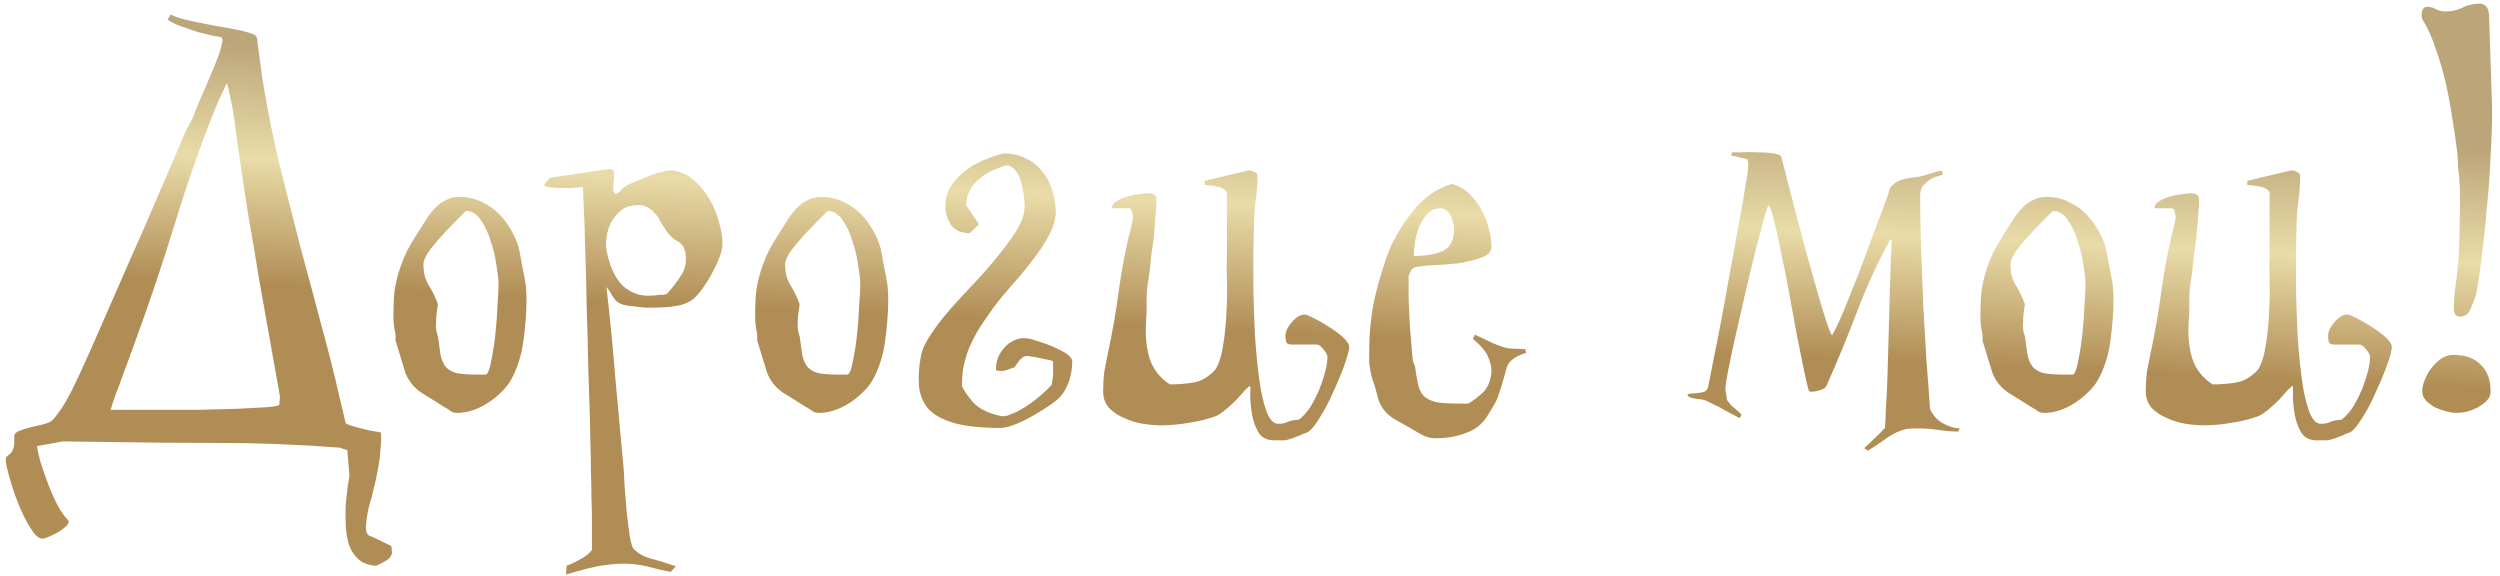 <?xml version="1.0" encoding="UTF-8"?> <svg xmlns="http://www.w3.org/2000/svg" width="291" height="67" viewBox="0 0 291 67" fill="none"><path d="M40.243 49.269C40.404 49.389 40.705 49.51 41.147 49.63C41.589 49.751 42.052 49.871 42.534 49.992C43.016 50.113 43.438 50.193 43.8 50.233C44.202 50.314 44.383 50.354 44.343 50.354C44.383 50.957 44.363 51.62 44.283 52.344C44.242 53.108 44.142 53.871 43.981 54.635C43.861 55.399 43.7 56.142 43.499 56.866C43.338 57.63 43.157 58.313 42.956 58.916C42.755 59.761 42.635 60.544 42.594 61.268C42.554 61.992 42.795 62.394 43.318 62.474L45.549 63.559C45.589 63.8 45.609 64.001 45.609 64.162C45.65 64.363 45.609 64.544 45.489 64.705C45.408 64.906 45.227 65.087 44.946 65.248C44.705 65.409 44.323 65.609 43.8 65.851C42.916 65.811 42.212 65.549 41.69 65.067C41.207 64.625 40.846 64.062 40.605 63.378C40.404 62.695 40.283 61.931 40.243 61.087C40.203 60.283 40.203 59.479 40.243 58.675C40.323 57.911 40.404 57.208 40.484 56.565C40.605 55.962 40.665 55.52 40.665 55.238L40.424 52.404L39.519 52.102C34.735 51.741 30.113 51.56 25.65 51.56C21.228 51.56 16.626 51.52 11.842 51.439L7.319 51.379L4.305 51.922C4.345 52.283 4.465 52.846 4.666 53.61C4.908 54.414 5.189 55.238 5.511 56.082C5.832 56.967 6.194 57.811 6.596 58.615C7.038 59.459 7.48 60.102 7.922 60.544C8.123 60.786 7.922 61.127 7.319 61.569C6.716 62.012 6.013 62.373 5.209 62.655C4.767 62.816 4.305 62.554 3.822 61.871C3.34 61.188 2.877 60.343 2.435 59.338C1.993 58.333 1.611 57.288 1.29 56.203C0.968 55.158 0.767 54.354 0.687 53.791C0.646 53.429 0.687 53.208 0.807 53.128C0.888 53.047 1.008 52.947 1.169 52.826C1.29 52.746 1.41 52.565 1.531 52.283C1.651 52.002 1.692 51.499 1.651 50.776C1.651 50.535 1.832 50.334 2.194 50.173C2.596 50.012 3.038 49.871 3.521 49.751C4.043 49.63 4.546 49.51 5.028 49.389C5.511 49.269 5.852 49.128 6.053 48.967C6.335 48.686 6.696 48.223 7.139 47.58C7.581 46.897 8.003 46.153 8.405 45.349L9.189 43.721C10.153 41.631 11.138 39.42 12.143 37.088C13.189 34.716 14.234 32.325 15.279 29.913C16.364 27.501 17.41 25.109 18.415 22.737C19.46 20.325 20.445 18.034 21.369 15.863C21.369 15.823 21.429 15.682 21.55 15.441C21.671 15.159 21.811 14.878 21.972 14.597C22.133 14.315 22.274 14.054 22.394 13.813C22.515 13.572 22.575 13.411 22.575 13.33C22.776 12.808 23.037 12.165 23.359 11.401C23.721 10.637 24.062 9.853 24.384 9.049C24.746 8.245 25.067 7.461 25.349 6.697C25.63 5.934 25.811 5.311 25.892 4.828C25.892 4.748 25.892 4.667 25.892 4.587C25.892 4.507 25.851 4.426 25.771 4.346C25.65 4.306 25.329 4.245 24.806 4.165C24.284 4.044 23.701 3.904 23.058 3.743C22.454 3.542 21.811 3.321 21.128 3.08C20.485 2.838 19.942 2.577 19.5 2.296L19.862 1.693C20.344 1.934 21.007 2.155 21.852 2.356C22.696 2.517 23.58 2.698 24.505 2.899C25.429 3.059 26.314 3.22 27.158 3.381C28.042 3.542 28.766 3.723 29.329 3.924C29.61 4.004 29.811 4.165 29.932 4.406C29.932 4.607 29.972 4.989 30.052 5.552C30.133 6.074 30.213 6.657 30.293 7.3C30.374 7.903 30.454 8.486 30.535 9.049C30.615 9.572 30.675 9.954 30.715 10.195C31.198 13.089 31.801 16.064 32.524 19.119C33.288 22.174 34.072 25.27 34.876 28.405C35.72 31.5 36.544 34.576 37.348 37.631C38.193 40.686 38.936 43.641 39.579 46.495L40.243 49.269ZM32.524 47.098C32.524 47.017 32.524 46.917 32.524 46.796C32.565 46.635 32.585 46.414 32.585 46.133C32.142 43.6 31.72 41.229 31.318 39.018C30.916 36.767 30.514 34.515 30.113 32.264C29.751 29.973 29.349 27.581 28.907 25.089C28.505 22.556 28.082 19.742 27.64 16.647C27.6 16.406 27.54 15.963 27.459 15.32C27.379 14.637 27.278 13.913 27.158 13.149C27.037 12.386 26.896 11.682 26.736 11.039C26.615 10.356 26.494 9.913 26.374 9.712L25.288 12.064C23.48 16.526 21.852 21.129 20.404 25.872C18.957 30.576 17.389 35.239 15.701 39.862C15.5 40.384 15.279 40.987 15.038 41.671C14.796 42.354 14.535 43.058 14.254 43.781C14.013 44.505 13.751 45.208 13.47 45.892C13.229 46.575 13.028 47.178 12.867 47.701C13.108 47.701 13.751 47.701 14.796 47.701C15.882 47.701 17.148 47.701 18.595 47.701C20.043 47.701 21.57 47.701 23.178 47.701C24.826 47.66 26.334 47.62 27.701 47.58C29.067 47.5 30.193 47.439 31.077 47.399C32.002 47.319 32.484 47.218 32.524 47.098ZM46.032 39.621C46.072 39.178 46.032 38.736 45.911 38.294C45.831 37.812 45.791 37.349 45.791 36.907C45.791 35.782 45.831 34.797 45.911 33.953C46.032 33.108 46.213 32.304 46.454 31.541C46.695 30.777 46.997 30.013 47.358 29.249C47.76 28.485 48.263 27.641 48.866 26.717C49.147 26.274 49.429 25.832 49.71 25.39C50.032 24.908 50.373 24.486 50.735 24.124C51.097 23.762 51.499 23.481 51.941 23.28C52.383 23.038 52.906 22.918 53.509 22.918C54.434 22.918 55.298 23.119 56.102 23.521C56.906 23.883 57.609 24.385 58.212 25.028C58.815 25.672 59.318 26.395 59.72 27.199C60.162 28.003 60.443 28.847 60.564 29.732C60.725 30.656 60.885 31.5 61.046 32.264C61.207 33.028 61.287 33.872 61.287 34.797C61.287 36.284 61.167 37.912 60.926 39.681C60.684 41.45 60.182 42.997 59.418 44.324C59.137 44.806 58.755 45.269 58.273 45.711C57.83 46.153 57.328 46.555 56.765 46.917C56.202 47.279 55.619 47.56 55.016 47.761C54.413 47.962 53.81 48.062 53.207 48.062C52.886 48.062 52.624 47.982 52.423 47.821C52.222 47.66 51.961 47.5 51.64 47.339C50.836 46.816 49.971 46.274 49.047 45.711C48.162 45.108 47.539 44.324 47.178 43.359L46.032 39.621ZM50.735 37.932C50.735 38.013 50.755 38.214 50.795 38.535C50.876 38.857 50.936 39.058 50.976 39.138C51.097 39.983 51.197 40.706 51.278 41.309C51.398 41.872 51.599 42.334 51.881 42.696C52.162 43.017 52.564 43.259 53.087 43.419C53.65 43.54 54.434 43.6 55.438 43.6H56.584C56.825 43.44 57.026 42.897 57.187 41.972C57.388 41.008 57.549 39.962 57.669 38.837C57.79 37.671 57.87 36.545 57.911 35.46C57.991 34.334 58.031 33.531 58.031 33.048C58.031 32.566 57.951 31.862 57.79 30.938C57.669 29.973 57.448 29.028 57.127 28.104C56.845 27.139 56.464 26.315 55.981 25.631C55.499 24.908 54.916 24.546 54.233 24.546C53.308 25.471 52.484 26.315 51.76 27.078C51.117 27.762 50.534 28.445 50.011 29.129C49.529 29.812 49.288 30.355 49.288 30.757C49.288 31.721 49.489 32.526 49.891 33.169C50.293 33.812 50.655 34.556 50.976 35.4C50.936 35.601 50.876 36.023 50.795 36.666C50.755 37.309 50.735 37.731 50.735 37.932ZM70.591 29.129C70.752 29.933 70.973 30.676 71.254 31.36C71.536 32.043 71.918 32.646 72.4 33.169C72.882 33.651 73.485 34.013 74.209 34.254C74.932 34.455 75.797 34.475 76.802 34.314C76.882 34.314 77.023 34.314 77.224 34.314C77.425 34.274 77.565 34.234 77.646 34.194C78.329 33.43 78.892 32.686 79.334 31.963C79.817 31.199 79.957 30.314 79.756 29.31C79.636 28.707 79.314 28.285 78.791 28.043C78.309 27.762 77.907 27.38 77.585 26.898C77.304 26.496 77.063 26.114 76.862 25.752C76.661 25.35 76.42 25.008 76.138 24.727C75.857 24.405 75.515 24.164 75.113 24.003C74.711 23.843 74.189 23.822 73.546 23.943C72.983 24.023 72.5 24.265 72.098 24.666C71.696 25.028 71.355 25.471 71.073 25.993C70.832 26.516 70.671 27.078 70.591 27.681C70.51 28.244 70.51 28.727 70.591 29.129ZM73.606 21.29C73.847 21.169 74.189 21.029 74.631 20.868C75.073 20.667 75.515 20.486 75.957 20.325C76.4 20.164 76.842 20.044 77.284 19.963C77.726 19.843 78.068 19.802 78.309 19.843C79.194 19.963 79.998 20.325 80.721 20.928C81.445 21.531 82.048 22.255 82.53 23.099C83.053 23.943 83.434 24.847 83.676 25.812C83.957 26.777 84.098 27.641 84.098 28.405C84.098 28.847 83.977 29.37 83.736 29.973C83.535 30.536 83.274 31.098 82.952 31.661C82.671 32.224 82.349 32.767 81.987 33.289C81.626 33.812 81.264 34.254 80.902 34.616C80.54 34.978 80.038 35.259 79.394 35.46C78.791 35.621 78.128 35.721 77.405 35.761C76.721 35.802 76.038 35.822 75.355 35.822C74.711 35.782 74.148 35.721 73.666 35.641C73.063 35.601 72.621 35.52 72.34 35.4C72.058 35.279 71.837 35.138 71.676 34.978C71.516 34.777 71.355 34.556 71.194 34.314C71.073 34.033 70.872 33.731 70.591 33.41C70.993 36.907 71.335 40.404 71.616 43.902C71.938 47.399 72.259 50.917 72.581 54.454C72.621 54.896 72.661 55.6 72.701 56.565C72.782 57.529 72.862 58.534 72.942 59.58C73.063 60.625 73.184 61.569 73.304 62.414C73.465 63.258 73.606 63.74 73.726 63.861C74.289 64.424 74.953 64.805 75.716 65.007C76.52 65.207 77.505 65.509 78.671 65.911L78.068 66.574C77.063 66.373 76.118 66.152 75.234 65.911C74.39 65.71 73.485 65.609 72.52 65.609C71.958 65.609 71.214 65.67 70.289 65.79C69.365 65.911 67.897 66.273 65.888 66.876L65.948 65.851C66.511 65.65 67.094 65.368 67.697 65.007C68.299 64.685 68.701 64.343 68.903 63.981C68.903 62.856 68.903 61.791 68.903 60.786C68.903 59.821 68.882 58.836 68.842 57.831C68.842 56.866 68.822 55.861 68.782 54.816C68.782 53.771 68.762 52.645 68.722 51.439C68.722 51.118 68.701 50.173 68.661 48.605C68.621 47.037 68.561 45.168 68.48 42.997C68.44 40.786 68.38 38.455 68.299 36.003C68.259 33.551 68.199 31.279 68.119 29.189C68.078 27.058 68.018 25.31 67.938 23.943C67.897 22.536 67.857 21.812 67.817 21.772C67.817 21.772 67.596 21.792 67.154 21.832C66.752 21.873 66.29 21.893 65.767 21.893C65.244 21.893 64.742 21.873 64.26 21.832C63.777 21.792 63.476 21.712 63.355 21.591V21.471L64.018 20.687L71.013 19.662C71.254 19.742 71.395 19.823 71.435 19.903C71.475 19.943 71.495 20.164 71.495 20.566C71.415 21.089 71.375 21.551 71.375 21.953C71.415 22.315 71.516 22.516 71.676 22.556C71.837 22.556 72.058 22.395 72.34 22.074C72.661 21.712 73.083 21.451 73.606 21.29ZM88.135 39.621C88.175 39.178 88.135 38.736 88.014 38.294C87.934 37.812 87.894 37.349 87.894 36.907C87.894 35.782 87.934 34.797 88.014 33.953C88.135 33.108 88.316 32.304 88.557 31.541C88.798 30.777 89.1 30.013 89.462 29.249C89.864 28.485 90.366 27.641 90.969 26.717C91.251 26.274 91.532 25.832 91.813 25.39C92.135 24.908 92.477 24.486 92.838 24.124C93.2 23.762 93.602 23.481 94.044 23.28C94.487 23.038 95.009 22.918 95.612 22.918C96.537 22.918 97.401 23.119 98.205 23.521C99.009 23.883 99.712 24.385 100.315 25.028C100.918 25.672 101.421 26.395 101.823 27.199C102.265 28.003 102.546 28.847 102.667 29.732C102.828 30.656 102.989 31.5 103.149 32.264C103.31 33.028 103.391 33.872 103.391 34.797C103.391 36.284 103.27 37.912 103.029 39.681C102.788 41.45 102.285 42.997 101.521 44.324C101.24 44.806 100.858 45.269 100.376 45.711C99.933 46.153 99.431 46.555 98.868 46.917C98.305 47.279 97.722 47.56 97.12 47.761C96.517 47.962 95.914 48.062 95.311 48.062C94.989 48.062 94.728 47.982 94.527 47.821C94.326 47.66 94.064 47.5 93.743 47.339C92.939 46.816 92.075 46.274 91.15 45.711C90.266 45.108 89.642 44.324 89.281 43.359L88.135 39.621ZM92.838 37.932C92.838 38.013 92.858 38.214 92.899 38.535C92.979 38.857 93.039 39.058 93.079 39.138C93.2 39.983 93.301 40.706 93.381 41.309C93.502 41.872 93.703 42.334 93.984 42.696C94.265 43.017 94.667 43.259 95.19 43.419C95.753 43.54 96.537 43.6 97.542 43.6H98.687C98.928 43.44 99.129 42.897 99.29 41.972C99.491 41.008 99.652 39.962 99.773 38.837C99.893 37.671 99.974 36.545 100.014 35.46C100.094 34.334 100.134 33.531 100.134 33.048C100.134 32.566 100.054 31.862 99.893 30.938C99.773 29.973 99.552 29.028 99.23 28.104C98.949 27.139 98.567 26.315 98.084 25.631C97.602 24.908 97.019 24.546 96.336 24.546C95.411 25.471 94.587 26.315 93.863 27.078C93.22 27.762 92.637 28.445 92.115 29.129C91.632 29.812 91.391 30.355 91.391 30.757C91.391 31.721 91.592 32.526 91.994 33.169C92.396 33.812 92.758 34.556 93.079 35.4C93.039 35.601 92.979 36.023 92.899 36.666C92.858 37.309 92.838 37.731 92.838 37.932ZM112.875 27.139C111.87 27.139 111.146 26.817 110.704 26.174C110.262 25.491 110.041 24.787 110.041 24.064C110.041 23.099 110.282 22.255 110.765 21.531C111.287 20.807 111.89 20.204 112.573 19.722C113.297 19.2 114.041 18.797 114.805 18.516C115.609 18.195 116.292 17.973 116.855 17.853C117.819 17.853 118.684 18.054 119.448 18.456C120.211 18.818 120.834 19.32 121.317 19.963C121.839 20.566 122.221 21.29 122.462 22.134C122.744 22.938 122.885 23.782 122.885 24.666C122.885 25.551 122.603 26.496 122.04 27.501C121.518 28.465 120.855 29.45 120.051 30.455C119.287 31.46 118.483 32.425 117.639 33.35C116.835 34.274 116.151 35.118 115.588 35.882C114.825 36.927 114.202 37.852 113.719 38.656C113.277 39.46 112.915 40.224 112.634 40.947C112.393 41.671 112.212 42.354 112.091 42.997C112.011 43.641 111.97 44.284 111.97 44.927C112.171 45.409 112.594 46.032 113.237 46.796C113.92 47.56 115.006 48.103 116.493 48.424C116.814 48.505 117.237 48.424 117.759 48.183C118.282 47.982 118.824 47.701 119.387 47.339C119.95 46.977 120.493 46.575 121.015 46.133C121.578 45.651 122.04 45.208 122.402 44.806C122.442 44.646 122.483 44.425 122.523 44.143C122.563 43.862 122.583 43.6 122.583 43.359C122.583 43.078 122.583 42.816 122.583 42.575C122.583 42.334 122.583 42.173 122.583 42.093C122.583 42.013 122.241 41.912 121.558 41.791C120.915 41.631 120.252 41.51 119.568 41.43C119.367 41.43 119.186 41.49 119.025 41.611C118.865 41.731 118.724 41.872 118.603 42.033C118.483 42.193 118.362 42.354 118.242 42.515C118.161 42.676 118.101 42.756 118.061 42.756C117.739 42.877 117.397 42.997 117.036 43.118C116.714 43.198 116.352 43.198 115.95 43.118C115.91 42.796 115.95 42.394 116.071 41.912C116.232 41.389 116.493 40.927 116.855 40.525C117.216 40.083 117.659 39.761 118.181 39.56C118.744 39.319 119.387 39.299 120.111 39.5C120.674 39.661 121.236 39.842 121.799 40.043C122.362 40.244 122.864 40.465 123.307 40.706C123.749 40.907 124.111 41.128 124.392 41.369C124.673 41.611 124.814 41.852 124.814 42.093C124.814 42.294 124.794 42.575 124.754 42.937C124.714 43.299 124.633 43.701 124.513 44.143C124.392 44.545 124.211 44.967 123.97 45.409C123.729 45.852 123.387 46.254 122.945 46.615C122.503 46.977 121.98 47.339 121.377 47.701C120.814 48.062 120.231 48.404 119.628 48.726C119.025 49.047 118.443 49.309 117.88 49.51C117.317 49.711 116.835 49.811 116.433 49.811C114.141 49.811 112.312 49.61 110.945 49.208C109.619 48.806 108.634 48.243 107.991 47.52C107.388 46.756 107.046 45.872 106.966 44.867C106.885 43.822 106.966 42.656 107.207 41.369C107.368 40.605 107.77 39.761 108.413 38.837C109.056 37.872 109.82 36.887 110.704 35.882C111.629 34.837 112.594 33.792 113.599 32.747C114.604 31.661 115.508 30.616 116.312 29.611C117.156 28.566 117.86 27.581 118.422 26.656C118.985 25.692 119.267 24.827 119.267 24.064C119.267 23.461 119.206 22.858 119.086 22.255C119.005 21.652 118.865 21.109 118.664 20.627C118.463 20.144 118.201 19.782 117.88 19.541C117.598 19.26 117.277 19.179 116.915 19.3C116.433 19.461 115.93 19.662 115.408 19.903C114.925 20.144 114.463 20.446 114.021 20.807C113.578 21.129 113.217 21.551 112.935 22.074C112.654 22.556 112.493 23.159 112.453 23.883L113.96 26.114L112.875 27.139ZM128.404 45.59C128.404 44.786 128.444 44.043 128.525 43.359C128.645 42.676 128.786 41.952 128.947 41.188C129.51 38.575 129.952 36.003 130.274 33.47C130.635 30.897 131.158 28.305 131.841 25.692V25.571C131.841 25.531 131.841 25.491 131.841 25.45C131.882 25.41 131.902 25.37 131.902 25.33C131.902 25.209 131.861 25.008 131.781 24.727C131.741 24.405 131.62 24.244 131.419 24.244H129.429C129.429 23.923 129.59 23.662 129.912 23.461C130.274 23.219 130.676 23.038 131.118 22.918C131.6 22.757 132.083 22.657 132.565 22.616C133.047 22.536 133.409 22.496 133.65 22.496C134.293 22.496 134.615 22.757 134.615 23.28C134.615 23.762 134.575 24.385 134.494 25.149C134.454 25.872 134.394 26.636 134.314 27.44C134.233 28.204 134.133 28.948 134.012 29.671C133.932 30.395 133.871 30.998 133.831 31.48C133.711 32.365 133.61 33.048 133.53 33.531C133.489 34.013 133.469 34.435 133.469 34.797C133.469 35.158 133.469 35.52 133.469 35.882C133.469 36.244 133.449 36.726 133.409 37.329C133.288 39.018 133.429 40.505 133.831 41.791C134.273 43.038 135.057 44.023 136.183 44.746C137.188 44.746 138.133 44.666 139.017 44.505C139.901 44.344 140.725 43.842 141.489 42.997C141.931 42.234 142.233 41.249 142.394 40.043C142.595 38.797 142.715 37.55 142.755 36.304C142.836 35.018 142.856 33.812 142.816 32.686C142.776 31.561 142.776 30.696 142.816 30.093V22.556C142.816 22.315 142.695 22.134 142.454 22.013C142.213 21.853 141.931 21.752 141.61 21.712C141.328 21.631 141.047 21.591 140.766 21.591C140.484 21.551 140.303 21.531 140.223 21.531V21.049L145.288 19.843H145.409C145.61 19.843 145.811 19.903 146.012 20.023C146.253 20.104 146.373 20.265 146.373 20.506C146.373 21.511 146.293 22.536 146.132 23.581C146.012 24.626 145.951 25.672 145.951 26.717C145.951 27.119 145.931 27.963 145.891 29.249C145.891 30.495 145.891 31.963 145.891 33.651C145.931 35.339 145.991 37.108 146.072 38.957C146.192 40.766 146.353 42.455 146.554 44.023C146.755 45.55 147.037 46.816 147.398 47.821C147.76 48.826 148.223 49.329 148.785 49.329C149.268 49.329 149.65 49.248 149.931 49.088C150.212 48.967 150.634 48.887 151.197 48.846C151.72 48.444 152.182 47.922 152.584 47.279C152.986 46.595 153.328 45.912 153.609 45.228C153.891 44.505 154.112 43.822 154.272 43.178C154.433 42.535 154.514 41.992 154.514 41.55C154.514 41.309 154.353 41.008 154.031 40.646C153.75 40.284 153.489 40.103 153.247 40.103H150.293C149.971 40.103 149.77 39.983 149.69 39.741C149.65 39.5 149.629 39.279 149.629 39.078C149.629 38.596 149.871 38.073 150.353 37.51C150.876 36.907 151.378 36.606 151.861 36.606C152.021 36.606 152.383 36.746 152.946 37.028C153.509 37.309 154.092 37.651 154.695 38.053C155.298 38.415 155.84 38.817 156.323 39.259C156.805 39.701 157.046 40.083 157.046 40.404C157.046 40.726 156.865 41.41 156.504 42.455C156.142 43.46 155.7 44.525 155.177 45.651C154.695 46.776 154.152 47.801 153.549 48.726C152.986 49.65 152.504 50.193 152.102 50.354C152.021 50.394 151.861 50.454 151.619 50.535C151.418 50.655 151.177 50.756 150.896 50.836C150.614 50.957 150.333 51.057 150.052 51.138C149.77 51.218 149.569 51.258 149.449 51.258H148.363C147.439 51.258 146.795 50.917 146.434 50.233C146.072 49.59 145.831 48.867 145.71 48.062C145.589 47.299 145.529 46.595 145.529 45.952C145.569 45.269 145.549 44.927 145.469 44.927C145.429 44.927 145.248 45.088 144.926 45.409C144.645 45.731 144.303 46.113 143.901 46.555C143.499 46.957 143.077 47.339 142.635 47.701C142.193 48.062 141.831 48.304 141.549 48.424C140.585 48.786 139.539 49.047 138.414 49.208C137.288 49.409 136.203 49.51 135.158 49.51C134.555 49.51 133.851 49.449 133.047 49.329C132.284 49.208 131.56 48.987 130.877 48.666C130.193 48.384 129.61 48.002 129.128 47.52C128.645 46.997 128.404 46.354 128.404 45.59ZM168.966 21.41C169.77 21.611 170.453 21.993 171.016 22.556C171.619 23.119 172.101 23.762 172.463 24.486C172.865 25.169 173.146 25.893 173.307 26.656C173.508 27.42 173.609 28.104 173.609 28.707C173.609 29.269 173.227 29.692 172.463 29.973C171.699 30.254 170.815 30.475 169.81 30.636C168.805 30.757 167.8 30.837 166.795 30.877C165.83 30.918 165.127 30.998 164.684 31.119C164.483 31.199 164.323 31.34 164.202 31.541C164.122 31.742 164.041 31.943 163.961 32.144C163.961 32.867 163.961 33.551 163.961 34.194C163.961 34.797 163.981 35.46 164.021 36.184C164.061 36.867 164.102 37.631 164.142 38.475C164.222 39.279 164.303 40.224 164.383 41.309C164.383 41.389 164.403 41.59 164.443 41.912C164.524 42.234 164.604 42.435 164.684 42.515C164.805 43.359 164.926 44.083 165.046 44.686C165.167 45.249 165.388 45.711 165.709 46.073C166.031 46.394 166.493 46.635 167.096 46.796C167.74 46.917 168.604 46.977 169.689 46.977H170.895C171.458 46.656 172.021 46.233 172.584 45.711C173.187 45.148 173.528 44.324 173.609 43.239C173.609 42.756 173.488 42.214 173.247 41.611C173.006 40.967 172.403 40.244 171.438 39.44L171.679 38.957C172.483 39.319 173.207 39.661 173.85 39.983C174.533 40.264 175.076 40.445 175.478 40.525C175.518 40.525 175.739 40.545 176.141 40.585C176.543 40.585 177.005 40.605 177.528 40.646L177.649 41.068C176.322 41.47 175.558 42.073 175.357 42.877C175.116 43.721 174.935 44.364 174.815 44.806C174.694 45.208 174.573 45.57 174.453 45.892C174.372 46.213 174.232 46.555 174.031 46.917C173.83 47.279 173.528 47.781 173.126 48.424C172.523 49.389 171.679 50.052 170.594 50.414C169.549 50.816 168.383 51.017 167.096 51.017C166.735 51.017 166.453 50.977 166.252 50.897C166.051 50.856 165.79 50.756 165.468 50.595C164.584 50.072 163.639 49.53 162.634 48.967C161.629 48.444 160.926 47.701 160.524 46.736C160.484 46.615 160.423 46.414 160.343 46.133C160.262 45.811 160.182 45.51 160.102 45.228C160.021 44.907 159.921 44.605 159.8 44.324C159.72 44.002 159.659 43.781 159.619 43.661C159.499 43.098 159.418 42.615 159.378 42.214C159.378 41.812 159.378 41.389 159.378 40.947C159.378 38.696 159.599 36.566 160.041 34.556C160.524 32.546 161.107 30.656 161.79 28.887C162.594 27.159 163.579 25.611 164.745 24.244C165.91 22.878 167.317 21.933 168.966 21.41ZM167.699 24.244C167.056 24.244 166.534 24.466 166.132 24.908C165.73 25.35 165.408 25.872 165.167 26.476C164.926 27.078 164.765 27.702 164.684 28.345C164.604 28.948 164.564 29.43 164.564 29.792C166.011 29.792 167.157 29.591 168.001 29.189C168.845 28.747 169.267 27.883 169.267 26.596C169.267 26.435 169.227 26.234 169.147 25.993C169.106 25.712 169.026 25.45 168.905 25.209C168.785 24.928 168.624 24.707 168.423 24.546C168.222 24.345 167.981 24.244 167.699 24.244ZM216.996 52.163C217.438 51.761 217.82 51.399 218.141 51.077C218.463 50.796 218.885 50.374 219.407 49.811C219.448 49.248 219.488 48.424 219.528 47.339C219.608 46.213 219.669 44.967 219.709 43.6C219.749 42.193 219.789 40.746 219.83 39.259C219.87 37.731 219.91 36.264 219.95 34.857C219.99 33.41 220.031 32.103 220.071 30.938C220.111 29.732 220.151 28.767 220.191 28.043L220.071 27.802C218.543 30.576 217.237 33.41 216.151 36.304C215.066 39.158 213.88 42.033 212.594 44.927C212.513 45.128 212.272 45.289 211.87 45.409C211.468 45.53 211.167 45.59 210.966 45.59C210.885 45.59 210.805 45.59 210.724 45.59C210.644 45.59 210.584 45.55 210.544 45.47C210.423 45.108 210.242 44.344 210.001 43.178C209.76 41.972 209.478 40.585 209.157 39.018C208.875 37.45 208.574 35.802 208.252 34.073C207.931 32.304 207.609 30.696 207.287 29.249C207.006 27.762 206.725 26.516 206.443 25.511C206.202 24.506 206.001 23.963 205.84 23.883C205.8 23.883 205.639 24.365 205.358 25.33C205.117 26.295 204.795 27.501 204.393 28.948C204.031 30.395 203.649 31.983 203.247 33.711C202.845 35.44 202.464 37.108 202.102 38.716C201.74 40.284 201.438 41.691 201.197 42.937C200.956 44.143 200.835 44.967 200.835 45.409V45.47C200.876 45.55 200.916 45.731 200.956 46.012C200.996 46.294 201.016 46.475 201.016 46.555C201.217 46.796 201.358 46.977 201.438 47.098C201.519 47.178 201.599 47.258 201.68 47.339C201.8 47.419 201.921 47.52 202.041 47.64C202.202 47.761 202.423 47.962 202.705 48.243L202.524 48.666C202.484 48.666 202.283 48.565 201.921 48.364C201.559 48.163 201.137 47.942 200.655 47.701C200.212 47.419 199.75 47.178 199.268 46.977C198.825 46.736 198.524 46.595 198.363 46.555C197.961 46.475 197.68 46.434 197.519 46.434C197.358 46.394 197.157 46.354 196.916 46.314C196.594 46.233 196.434 46.113 196.434 45.952C196.434 45.872 196.534 45.831 196.735 45.831C196.936 45.791 197.177 45.771 197.459 45.771C197.74 45.731 198.001 45.691 198.243 45.651C198.524 45.57 198.705 45.409 198.785 45.168C198.825 45.048 198.966 44.364 199.207 43.118C199.449 41.872 199.75 40.344 200.112 38.535C200.474 36.686 200.835 34.716 201.197 32.626C201.599 30.495 201.961 28.506 202.283 26.656C202.644 24.807 202.926 23.219 203.127 21.893C203.368 20.566 203.489 19.762 203.489 19.481V18.818C203.489 18.777 203.468 18.757 203.428 18.757C203.428 18.717 203.428 18.677 203.428 18.637C203.388 18.596 203.368 18.556 203.368 18.516L201.499 18.094L201.619 17.732C201.78 17.732 202.162 17.732 202.765 17.732C203.368 17.692 203.991 17.692 204.634 17.732C205.318 17.732 205.921 17.772 206.443 17.853C206.966 17.933 207.267 18.074 207.348 18.275C207.428 18.556 207.609 19.26 207.89 20.385C208.172 21.511 208.513 22.837 208.915 24.365C209.317 25.852 209.74 27.44 210.182 29.129C210.664 30.817 211.106 32.385 211.508 33.832C211.91 35.279 212.272 36.485 212.594 37.45C212.915 38.415 213.136 38.937 213.257 39.018C213.458 38.696 213.759 38.093 214.161 37.209C214.563 36.324 214.986 35.299 215.428 34.133C215.91 32.968 216.393 31.742 216.875 30.455C217.357 29.169 217.8 27.963 218.202 26.837C218.644 25.712 219.005 24.767 219.287 24.003C219.568 23.199 219.749 22.697 219.83 22.496C219.91 22.013 220.091 21.672 220.372 21.471C220.654 21.23 220.975 21.049 221.337 20.928C221.699 20.807 222.081 20.727 222.483 20.687C222.925 20.647 223.327 20.586 223.689 20.506L225.739 19.903H226.04C226.04 19.903 226.081 20.023 226.161 20.265C226.081 20.345 225.9 20.425 225.618 20.506C225.337 20.546 225.035 20.667 224.714 20.868C224.432 21.029 224.151 21.27 223.87 21.591C223.628 21.873 223.508 22.295 223.508 22.858C223.508 24.908 223.548 27.018 223.628 29.189C223.709 31.32 223.789 33.45 223.87 35.581C223.99 37.711 224.111 39.802 224.231 41.852C224.392 43.862 224.533 45.771 224.653 47.58C224.935 48.264 225.397 48.806 226.04 49.208C226.724 49.61 227.407 49.831 228.091 49.871L227.97 50.233C227.246 50.233 226.483 50.173 225.679 50.052C224.915 49.932 224.151 49.871 223.387 49.871C223.307 49.871 223.066 49.871 222.664 49.871C222.262 49.912 222 49.932 221.88 49.932C221.076 50.133 220.312 50.495 219.588 51.017C218.865 51.54 218.141 52.022 217.418 52.464L216.996 52.163ZM230.756 39.621C230.796 39.178 230.756 38.736 230.635 38.294C230.555 37.812 230.515 37.349 230.515 36.907C230.515 35.782 230.555 34.797 230.635 33.953C230.756 33.108 230.937 32.304 231.178 31.541C231.419 30.777 231.721 30.013 232.083 29.249C232.485 28.485 232.987 27.641 233.59 26.717C233.871 26.274 234.153 25.832 234.434 25.39C234.756 24.908 235.097 24.486 235.459 24.124C235.821 23.762 236.223 23.481 236.665 23.28C237.107 23.038 237.63 22.918 238.233 22.918C239.158 22.918 240.022 23.119 240.826 23.521C241.63 23.883 242.333 24.385 242.936 25.028C243.539 25.672 244.042 26.395 244.444 27.199C244.886 28.003 245.167 28.847 245.288 29.732C245.449 30.656 245.61 31.5 245.77 32.264C245.931 33.028 246.012 33.872 246.012 34.797C246.012 36.284 245.891 37.912 245.65 39.681C245.409 41.45 244.906 42.997 244.142 44.324C243.861 44.806 243.479 45.269 242.997 45.711C242.554 46.153 242.052 46.555 241.489 46.917C240.926 47.279 240.343 47.56 239.74 47.761C239.137 47.962 238.534 48.062 237.931 48.062C237.61 48.062 237.349 47.982 237.148 47.821C236.947 47.66 236.685 47.5 236.364 47.339C235.56 46.816 234.695 46.274 233.771 45.711C232.886 45.108 232.263 44.324 231.902 43.359L230.756 39.621ZM235.459 37.932C235.459 38.013 235.479 38.214 235.52 38.535C235.6 38.857 235.66 39.058 235.7 39.138C235.821 39.983 235.922 40.706 236.002 41.309C236.123 41.872 236.324 42.334 236.605 42.696C236.886 43.017 237.288 43.259 237.811 43.419C238.374 43.54 239.158 43.6 240.163 43.6H241.308C241.549 43.44 241.75 42.897 241.911 41.972C242.112 41.008 242.273 39.962 242.394 38.837C242.514 37.671 242.595 36.545 242.635 35.46C242.715 34.334 242.755 33.531 242.755 33.048C242.755 32.566 242.675 31.862 242.514 30.938C242.394 29.973 242.173 29.028 241.851 28.104C241.57 27.139 241.188 26.315 240.705 25.631C240.223 24.908 239.64 24.546 238.957 24.546C238.032 25.471 237.208 26.315 236.484 27.078C235.841 27.762 235.258 28.445 234.736 29.129C234.253 29.812 234.012 30.355 234.012 30.757C234.012 31.721 234.213 32.526 234.615 33.169C235.017 33.812 235.379 34.556 235.7 35.4C235.66 35.601 235.6 36.023 235.52 36.666C235.479 37.309 235.459 37.731 235.459 37.932ZM249.767 45.59C249.767 44.786 249.808 44.043 249.888 43.359C250.009 42.676 250.149 41.952 250.31 41.188C250.873 38.575 251.315 36.003 251.637 33.47C251.999 30.897 252.521 28.305 253.205 25.692V25.571C253.205 25.531 253.205 25.491 253.205 25.45C253.245 25.41 253.265 25.37 253.265 25.33C253.265 25.209 253.225 25.008 253.144 24.727C253.104 24.405 252.983 24.244 252.782 24.244H250.793C250.793 23.923 250.953 23.662 251.275 23.461C251.637 23.219 252.039 23.038 252.481 22.918C252.963 22.757 253.446 22.657 253.928 22.616C254.411 22.536 254.772 22.496 255.013 22.496C255.657 22.496 255.978 22.757 255.978 23.28C255.978 23.762 255.938 24.385 255.858 25.149C255.817 25.872 255.757 26.636 255.677 27.44C255.596 28.204 255.496 28.948 255.375 29.671C255.295 30.395 255.235 30.998 255.194 31.48C255.074 32.365 254.973 33.048 254.893 33.531C254.853 34.013 254.833 34.435 254.833 34.797C254.833 35.158 254.833 35.52 254.833 35.882C254.833 36.244 254.812 36.726 254.772 37.329C254.652 39.018 254.792 40.505 255.194 41.791C255.637 43.038 256.42 44.023 257.546 44.746C258.551 44.746 259.496 44.666 260.38 44.505C261.264 44.344 262.089 43.842 262.852 42.997C263.295 42.234 263.596 41.249 263.757 40.043C263.958 38.797 264.078 37.55 264.119 36.304C264.199 35.018 264.219 33.812 264.179 32.686C264.139 31.561 264.139 30.696 264.179 30.093V22.556C264.179 22.315 264.058 22.134 263.817 22.013C263.576 21.853 263.295 21.752 262.973 21.712C262.692 21.631 262.41 21.591 262.129 21.591C261.847 21.551 261.666 21.531 261.586 21.531V21.049L266.651 19.843H266.772C266.973 19.843 267.174 19.903 267.375 20.023C267.616 20.104 267.737 20.265 267.737 20.506C267.737 21.511 267.656 22.536 267.495 23.581C267.375 24.626 267.314 25.672 267.314 26.717C267.314 27.119 267.294 27.963 267.254 29.249C267.254 30.495 267.254 31.963 267.254 33.651C267.294 35.339 267.355 37.108 267.435 38.957C267.556 40.766 267.716 42.455 267.917 44.023C268.118 45.55 268.4 46.816 268.762 47.821C269.123 48.826 269.586 49.329 270.149 49.329C270.631 49.329 271.013 49.248 271.294 49.088C271.576 48.967 271.998 48.887 272.56 48.846C273.083 48.444 273.545 47.922 273.947 47.279C274.349 46.595 274.691 45.912 274.972 45.228C275.254 44.505 275.475 43.822 275.636 43.178C275.796 42.535 275.877 41.992 275.877 41.55C275.877 41.309 275.716 41.008 275.395 40.646C275.113 40.284 274.852 40.103 274.611 40.103H271.656C271.334 40.103 271.133 39.983 271.053 39.741C271.013 39.5 270.993 39.279 270.993 39.078C270.993 38.596 271.234 38.073 271.716 37.51C272.239 36.907 272.741 36.606 273.224 36.606C273.385 36.606 273.746 36.746 274.309 37.028C274.872 37.309 275.455 37.651 276.058 38.053C276.661 38.415 277.203 38.817 277.686 39.259C278.168 39.701 278.409 40.083 278.409 40.404C278.409 40.726 278.229 41.41 277.867 42.455C277.505 43.46 277.063 44.525 276.54 45.651C276.058 46.776 275.515 47.801 274.912 48.726C274.349 49.65 273.867 50.193 273.465 50.354C273.385 50.394 273.224 50.454 272.983 50.535C272.782 50.655 272.54 50.756 272.259 50.836C271.978 50.957 271.696 51.057 271.415 51.138C271.133 51.218 270.932 51.258 270.812 51.258H269.726C268.802 51.258 268.159 50.917 267.797 50.233C267.435 49.59 267.194 48.867 267.073 48.062C266.953 47.299 266.892 46.595 266.892 45.952C266.933 45.269 266.912 44.927 266.832 44.927C266.792 44.927 266.611 45.088 266.289 45.409C266.008 45.731 265.666 46.113 265.264 46.555C264.862 46.957 264.44 47.339 263.998 47.701C263.556 48.062 263.194 48.304 262.913 48.424C261.948 48.786 260.903 49.047 259.777 49.208C258.652 49.409 257.566 49.51 256.521 49.51C255.918 49.51 255.214 49.449 254.411 49.329C253.647 49.208 252.923 48.987 252.24 48.666C251.556 48.384 250.973 48.002 250.491 47.52C250.009 46.997 249.767 46.354 249.767 45.59ZM281.947 45.53C281.947 45.128 282.048 44.686 282.249 44.203C282.45 43.681 282.711 43.218 283.033 42.816C283.394 42.374 283.776 42.013 284.178 41.731C284.621 41.45 285.083 41.309 285.565 41.309C286.972 41.309 288.037 41.691 288.761 42.455C289.525 43.178 289.907 44.224 289.907 45.59C289.907 45.992 289.746 46.354 289.424 46.676C289.143 46.957 288.781 47.218 288.339 47.459C287.937 47.66 287.515 47.821 287.073 47.942C286.63 48.022 286.249 48.062 285.927 48.062C285.605 48.062 285.203 48.002 284.721 47.882C284.279 47.761 283.837 47.6 283.394 47.399C282.992 47.158 282.651 46.897 282.369 46.615C282.088 46.294 281.947 45.932 281.947 45.53ZM285.626 35.942C285.626 35.058 285.686 34.214 285.806 33.41C285.927 32.566 286.028 31.701 286.108 30.817C286.229 29.531 286.289 28.144 286.289 26.656C286.329 25.129 286.349 23.722 286.349 22.436C286.349 22.034 286.329 21.692 286.289 21.41C286.289 21.089 286.269 20.767 286.229 20.446C286.188 20.124 286.148 19.782 286.108 19.421C286.108 19.019 286.088 18.536 286.048 17.973C285.927 16.848 285.746 15.582 285.505 14.175C285.304 12.727 285.043 11.28 284.721 9.833C284.399 8.386 283.997 6.999 283.515 5.672C283.073 4.306 282.55 3.16 281.947 2.235C281.947 2.195 281.927 2.115 281.887 1.994C281.887 1.874 281.887 1.793 281.887 1.753C281.887 1.11 282.108 0.788 282.55 0.788C282.912 0.788 283.254 0.889 283.575 1.09C283.937 1.25 284.299 1.331 284.661 1.331C285.384 1.331 286.028 1.19 286.59 0.909C287.193 0.587 287.857 0.426 288.58 0.426C289.304 0.426 289.686 0.889 289.726 1.813L290.088 12.727C290.088 14.295 290.027 16.084 289.907 18.094C289.826 20.064 289.686 22.054 289.485 24.064C289.324 26.033 289.123 27.923 288.882 29.732C288.681 31.541 288.46 33.068 288.218 34.314C288.017 34.877 287.796 35.44 287.555 36.003C287.314 36.566 286.912 36.847 286.349 36.847C285.867 36.847 285.626 36.545 285.626 35.942Z" fill="url(#paint0_linear_7429_57)"></path><defs><linearGradient id="paint0_linear_7429_57" x1="162.923" y1="11.376" x2="161.612" y2="39.272" gradientUnits="userSpaceOnUse"><stop stop-color="#BCA579"></stop><stop offset="0.476" stop-color="#E9DCA8"></stop><stop offset="1" stop-color="#B18D56"></stop></linearGradient></defs></svg> 
